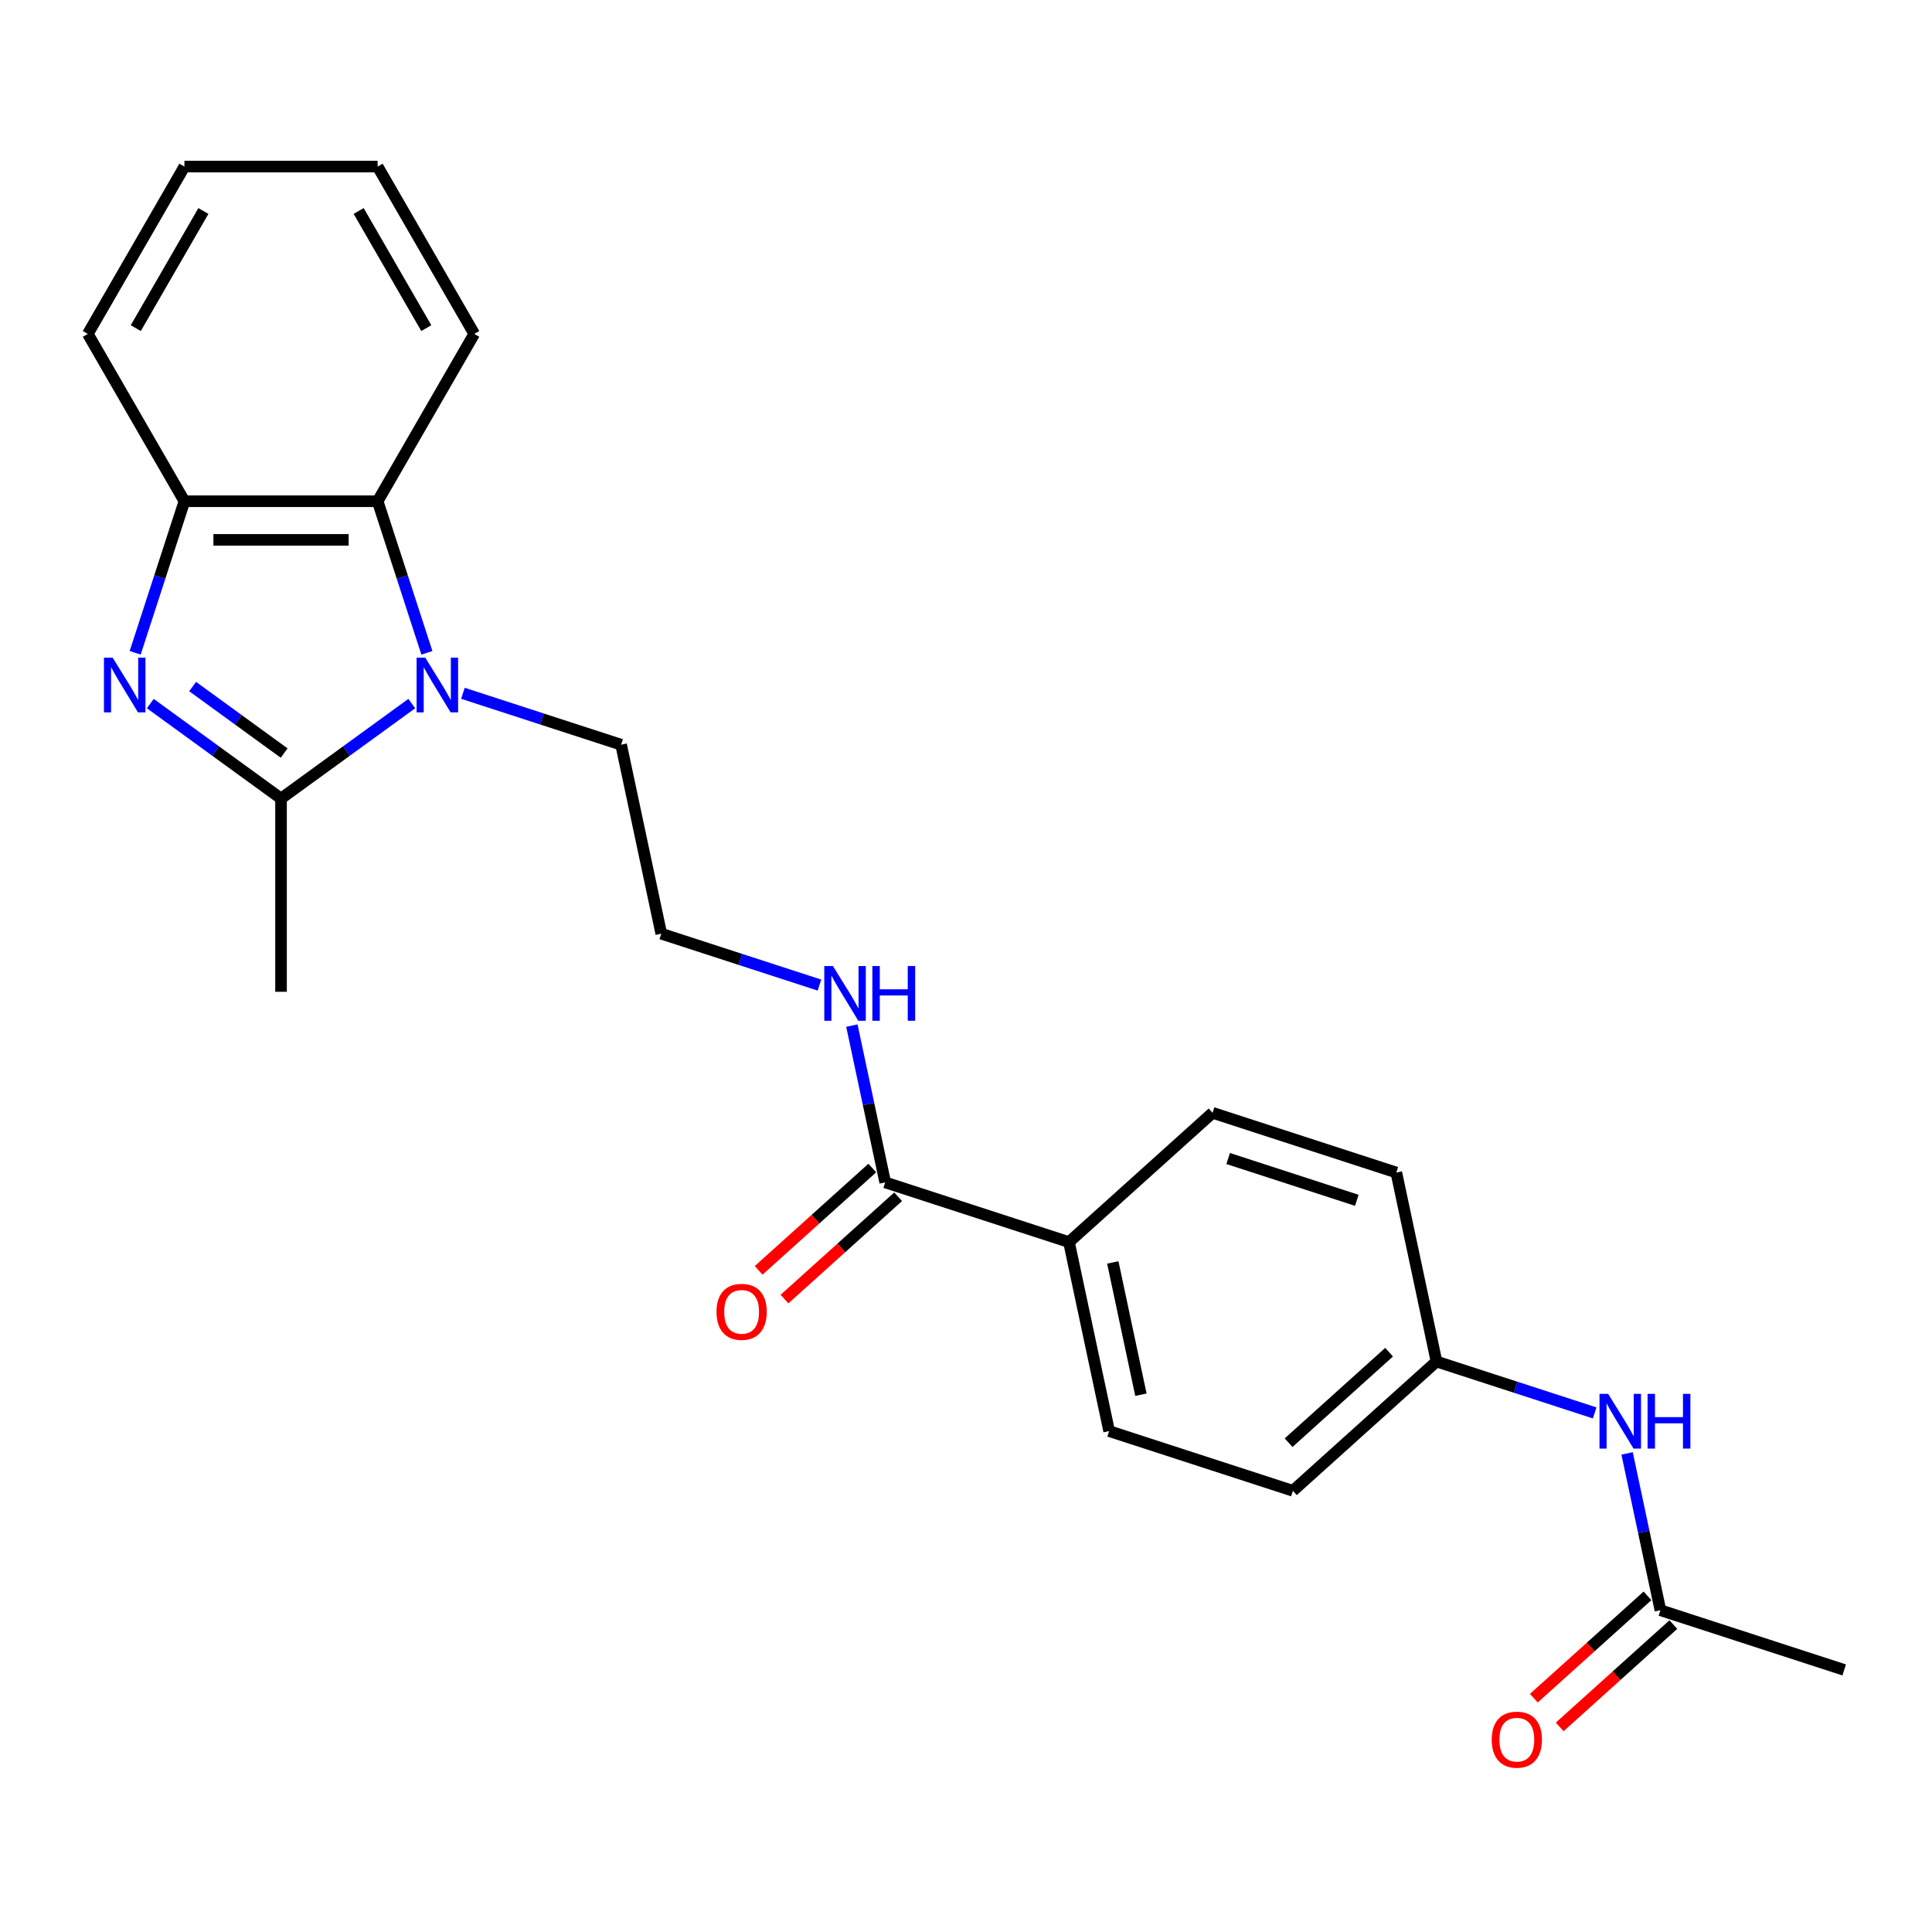 <?xml version='1.0' encoding='iso-8859-1'?>
<svg version='1.1' baseProfile='full'
              xmlns='http://www.w3.org/2000/svg'
                      xmlns:rdkit='http://www.rdkit.org/xml'
                      xmlns:xlink='http://www.w3.org/1999/xlink'
                  xml:space='preserve'
width='1000px' height='1000px' viewBox='0 0 1000 1000'>
<!-- END OF HEADER -->
<rect style='opacity:1.0;fill:#FFFFFF;stroke:none' width='1000' height='1000' x='0' y='0'> </rect>
<path class='bond-1' d='M 77.795,364.17 L 111.629,388.752' style='fill:none;fill-rule:evenodd;stroke:#0000FF;stroke-width:6px;stroke-linecap:butt;stroke-linejoin:miter;stroke-opacity:1' />
<path class='bond-1' d='M 111.629,388.752 L 145.463,413.334' style='fill:none;fill-rule:evenodd;stroke:#000000;stroke-width:6px;stroke-linecap:butt;stroke-linejoin:miter;stroke-opacity:1' />
<path class='bond-1' d='M 99.702,355.363 L 123.385,372.571' style='fill:none;fill-rule:evenodd;stroke:#0000FF;stroke-width:6px;stroke-linecap:butt;stroke-linejoin:miter;stroke-opacity:1' />
<path class='bond-1' d='M 123.385,372.571 L 147.069,389.778' style='fill:none;fill-rule:evenodd;stroke:#000000;stroke-width:6px;stroke-linecap:butt;stroke-linejoin:miter;stroke-opacity:1' />
<path class='bond-3' d='M 69.968,337.891 L 82.713,298.664' style='fill:none;fill-rule:evenodd;stroke:#0000FF;stroke-width:6px;stroke-linecap:butt;stroke-linejoin:miter;stroke-opacity:1' />
<path class='bond-3' d='M 82.713,298.664 L 95.459,259.437' style='fill:none;fill-rule:evenodd;stroke:#000000;stroke-width:6px;stroke-linecap:butt;stroke-linejoin:miter;stroke-opacity:1' />
<path class='bond-0' d='M 213.131,364.17 L 179.297,388.752' style='fill:none;fill-rule:evenodd;stroke:#0000FF;stroke-width:6px;stroke-linecap:butt;stroke-linejoin:miter;stroke-opacity:1' />
<path class='bond-0' d='M 179.297,388.752 L 145.463,413.334' style='fill:none;fill-rule:evenodd;stroke:#000000;stroke-width:6px;stroke-linecap:butt;stroke-linejoin:miter;stroke-opacity:1' />
<path class='bond-14' d='M 239.612,358.853 L 280.548,372.154' style='fill:none;fill-rule:evenodd;stroke:#0000FF;stroke-width:6px;stroke-linecap:butt;stroke-linejoin:miter;stroke-opacity:1' />
<path class='bond-14' d='M 280.548,372.154 L 321.485,385.455' style='fill:none;fill-rule:evenodd;stroke:#000000;stroke-width:6px;stroke-linecap:butt;stroke-linejoin:miter;stroke-opacity:1' />
<path class='bond-24' d='M 220.958,337.891 L 208.213,298.664' style='fill:none;fill-rule:evenodd;stroke:#0000FF;stroke-width:6px;stroke-linecap:butt;stroke-linejoin:miter;stroke-opacity:1' />
<path class='bond-24' d='M 208.213,298.664 L 195.467,259.437' style='fill:none;fill-rule:evenodd;stroke:#000000;stroke-width:6px;stroke-linecap:butt;stroke-linejoin:miter;stroke-opacity:1' />
<path class='bond-15' d='M 145.463,413.334 L 145.463,513.343' style='fill:none;fill-rule:evenodd;stroke:#000000;stroke-width:6px;stroke-linecap:butt;stroke-linejoin:miter;stroke-opacity:1' />
<path class='bond-2' d='M 195.467,259.437 L 95.459,259.437' style='fill:none;fill-rule:evenodd;stroke:#000000;stroke-width:6px;stroke-linecap:butt;stroke-linejoin:miter;stroke-opacity:1' />
<path class='bond-2' d='M 180.466,279.439 L 110.46,279.439' style='fill:none;fill-rule:evenodd;stroke:#000000;stroke-width:6px;stroke-linecap:butt;stroke-linejoin:miter;stroke-opacity:1' />
<path class='bond-19' d='M 195.467,259.437 L 245.471,172.827' style='fill:none;fill-rule:evenodd;stroke:#000000;stroke-width:6px;stroke-linecap:butt;stroke-linejoin:miter;stroke-opacity:1' />
<path class='bond-20' d='M 95.459,259.437 L 45.455,172.827' style='fill:none;fill-rule:evenodd;stroke:#000000;stroke-width:6px;stroke-linecap:butt;stroke-linejoin:miter;stroke-opacity:1' />
<path class='bond-4' d='M 458.184,612.005 L 449.559,571.424' style='fill:none;fill-rule:evenodd;stroke:#000000;stroke-width:6px;stroke-linecap:butt;stroke-linejoin:miter;stroke-opacity:1' />
<path class='bond-4' d='M 449.559,571.424 L 440.933,530.843' style='fill:none;fill-rule:evenodd;stroke:#0000FF;stroke-width:6px;stroke-linecap:butt;stroke-linejoin:miter;stroke-opacity:1' />
<path class='bond-6' d='M 458.184,612.005 L 553.298,642.91' style='fill:none;fill-rule:evenodd;stroke:#000000;stroke-width:6px;stroke-linecap:butt;stroke-linejoin:miter;stroke-opacity:1' />
<path class='bond-8' d='M 451.493,604.573 L 422.082,631.054' style='fill:none;fill-rule:evenodd;stroke:#000000;stroke-width:6px;stroke-linecap:butt;stroke-linejoin:miter;stroke-opacity:1' />
<path class='bond-8' d='M 422.082,631.054 L 392.672,657.536' style='fill:none;fill-rule:evenodd;stroke:#FF0000;stroke-width:6px;stroke-linecap:butt;stroke-linejoin:miter;stroke-opacity:1' />
<path class='bond-8' d='M 464.876,619.437 L 435.466,645.919' style='fill:none;fill-rule:evenodd;stroke:#000000;stroke-width:6px;stroke-linecap:butt;stroke-linejoin:miter;stroke-opacity:1' />
<path class='bond-8' d='M 435.466,645.919 L 406.056,672.4' style='fill:none;fill-rule:evenodd;stroke:#FF0000;stroke-width:6px;stroke-linecap:butt;stroke-linejoin:miter;stroke-opacity:1' />
<path class='bond-5' d='M 859.432,833.445 L 850.806,792.864' style='fill:none;fill-rule:evenodd;stroke:#000000;stroke-width:6px;stroke-linecap:butt;stroke-linejoin:miter;stroke-opacity:1' />
<path class='bond-5' d='M 850.806,792.864 L 842.18,752.283' style='fill:none;fill-rule:evenodd;stroke:#0000FF;stroke-width:6px;stroke-linecap:butt;stroke-linejoin:miter;stroke-opacity:1' />
<path class='bond-9' d='M 852.74,826.013 L 823.33,852.495' style='fill:none;fill-rule:evenodd;stroke:#000000;stroke-width:6px;stroke-linecap:butt;stroke-linejoin:miter;stroke-opacity:1' />
<path class='bond-9' d='M 823.33,852.495 L 793.919,878.976' style='fill:none;fill-rule:evenodd;stroke:#FF0000;stroke-width:6px;stroke-linecap:butt;stroke-linejoin:miter;stroke-opacity:1' />
<path class='bond-9' d='M 866.124,840.878 L 836.713,867.359' style='fill:none;fill-rule:evenodd;stroke:#000000;stroke-width:6px;stroke-linecap:butt;stroke-linejoin:miter;stroke-opacity:1' />
<path class='bond-9' d='M 836.713,867.359 L 807.303,893.84' style='fill:none;fill-rule:evenodd;stroke:#FF0000;stroke-width:6px;stroke-linecap:butt;stroke-linejoin:miter;stroke-opacity:1' />
<path class='bond-21' d='M 859.432,833.445 L 954.545,864.35' style='fill:none;fill-rule:evenodd;stroke:#000000;stroke-width:6px;stroke-linecap:butt;stroke-linejoin:miter;stroke-opacity:1' />
<path class='bond-11' d='M 553.298,642.91 L 574.091,740.733' style='fill:none;fill-rule:evenodd;stroke:#000000;stroke-width:6px;stroke-linecap:butt;stroke-linejoin:miter;stroke-opacity:1' />
<path class='bond-11' d='M 575.982,653.425 L 590.537,721.901' style='fill:none;fill-rule:evenodd;stroke:#000000;stroke-width:6px;stroke-linecap:butt;stroke-linejoin:miter;stroke-opacity:1' />
<path class='bond-12' d='M 553.298,642.91 L 627.619,575.991' style='fill:none;fill-rule:evenodd;stroke:#000000;stroke-width:6px;stroke-linecap:butt;stroke-linejoin:miter;stroke-opacity:1' />
<path class='bond-7' d='M 825.399,731.321 L 784.462,718.019' style='fill:none;fill-rule:evenodd;stroke:#0000FF;stroke-width:6px;stroke-linecap:butt;stroke-linejoin:miter;stroke-opacity:1' />
<path class='bond-7' d='M 784.462,718.019 L 743.525,704.718' style='fill:none;fill-rule:evenodd;stroke:#000000;stroke-width:6px;stroke-linecap:butt;stroke-linejoin:miter;stroke-opacity:1' />
<path class='bond-10' d='M 424.151,509.88 L 383.215,496.579' style='fill:none;fill-rule:evenodd;stroke:#0000FF;stroke-width:6px;stroke-linecap:butt;stroke-linejoin:miter;stroke-opacity:1' />
<path class='bond-10' d='M 383.215,496.579 L 342.278,483.278' style='fill:none;fill-rule:evenodd;stroke:#000000;stroke-width:6px;stroke-linecap:butt;stroke-linejoin:miter;stroke-opacity:1' />
<path class='bond-17' d='M 574.091,740.733 L 669.205,771.637' style='fill:none;fill-rule:evenodd;stroke:#000000;stroke-width:6px;stroke-linecap:butt;stroke-linejoin:miter;stroke-opacity:1' />
<path class='bond-16' d='M 627.619,575.991 L 722.732,606.895' style='fill:none;fill-rule:evenodd;stroke:#000000;stroke-width:6px;stroke-linecap:butt;stroke-linejoin:miter;stroke-opacity:1' />
<path class='bond-16' d='M 635.705,599.649 L 702.284,621.282' style='fill:none;fill-rule:evenodd;stroke:#000000;stroke-width:6px;stroke-linecap:butt;stroke-linejoin:miter;stroke-opacity:1' />
<path class='bond-13' d='M 743.525,704.718 L 722.732,606.895' style='fill:none;fill-rule:evenodd;stroke:#000000;stroke-width:6px;stroke-linecap:butt;stroke-linejoin:miter;stroke-opacity:1' />
<path class='bond-26' d='M 743.525,704.718 L 669.205,771.637' style='fill:none;fill-rule:evenodd;stroke:#000000;stroke-width:6px;stroke-linecap:butt;stroke-linejoin:miter;stroke-opacity:1' />
<path class='bond-26' d='M 718.993,699.892 L 666.969,746.735' style='fill:none;fill-rule:evenodd;stroke:#000000;stroke-width:6px;stroke-linecap:butt;stroke-linejoin:miter;stroke-opacity:1' />
<path class='bond-18' d='M 321.485,385.455 L 342.278,483.278' style='fill:none;fill-rule:evenodd;stroke:#000000;stroke-width:6px;stroke-linecap:butt;stroke-linejoin:miter;stroke-opacity:1' />
<path class='bond-25' d='M 245.471,172.827 L 195.467,86.218' style='fill:none;fill-rule:evenodd;stroke:#000000;stroke-width:6px;stroke-linecap:butt;stroke-linejoin:miter;stroke-opacity:1' />
<path class='bond-25' d='M 220.649,169.837 L 185.646,109.21' style='fill:none;fill-rule:evenodd;stroke:#000000;stroke-width:6px;stroke-linecap:butt;stroke-linejoin:miter;stroke-opacity:1' />
<path class='bond-23' d='M 45.455,172.827 L 95.459,86.218' style='fill:none;fill-rule:evenodd;stroke:#000000;stroke-width:6px;stroke-linecap:butt;stroke-linejoin:miter;stroke-opacity:1' />
<path class='bond-23' d='M 70.277,169.837 L 105.28,109.21' style='fill:none;fill-rule:evenodd;stroke:#000000;stroke-width:6px;stroke-linecap:butt;stroke-linejoin:miter;stroke-opacity:1' />
<path class='bond-22' d='M 195.467,86.218 L 95.459,86.218' style='fill:none;fill-rule:evenodd;stroke:#000000;stroke-width:6px;stroke-linecap:butt;stroke-linejoin:miter;stroke-opacity:1' />
<path  class='atom-0' d='M 58.294 340.391
L 67.574 355.391
Q 68.494 356.871, 69.974 359.551
Q 71.454 362.231, 71.534 362.391
L 71.534 340.391
L 75.294 340.391
L 75.294 368.711
L 71.414 368.711
L 61.454 352.311
Q 60.294 350.391, 59.054 348.191
Q 57.854 345.991, 57.494 345.311
L 57.494 368.711
L 53.814 368.711
L 53.814 340.391
L 58.294 340.391
' fill='#0000FF'/>
<path  class='atom-1' d='M 220.111 340.391
L 229.391 355.391
Q 230.311 356.871, 231.791 359.551
Q 233.271 362.231, 233.351 362.391
L 233.351 340.391
L 237.111 340.391
L 237.111 368.711
L 233.231 368.711
L 223.271 352.311
Q 222.111 350.391, 220.871 348.191
Q 219.671 345.991, 219.311 345.311
L 219.311 368.711
L 215.631 368.711
L 215.631 340.391
L 220.111 340.391
' fill='#0000FF'/>
<path  class='atom-8' d='M 832.379 721.463
L 841.659 736.463
Q 842.579 737.943, 844.059 740.623
Q 845.539 743.303, 845.619 743.463
L 845.619 721.463
L 849.379 721.463
L 849.379 749.783
L 845.499 749.783
L 835.539 733.383
Q 834.379 731.463, 833.139 729.263
Q 831.939 727.063, 831.579 726.383
L 831.579 749.783
L 827.899 749.783
L 827.899 721.463
L 832.379 721.463
' fill='#0000FF'/>
<path  class='atom-8' d='M 852.779 721.463
L 856.619 721.463
L 856.619 733.503
L 871.099 733.503
L 871.099 721.463
L 874.939 721.463
L 874.939 749.783
L 871.099 749.783
L 871.099 736.703
L 856.619 736.703
L 856.619 749.783
L 852.779 749.783
L 852.779 721.463
' fill='#0000FF'/>
<path  class='atom-9' d='M 370.864 679.004
Q 370.864 672.204, 374.224 668.404
Q 377.584 664.604, 383.864 664.604
Q 390.144 664.604, 393.504 668.404
Q 396.864 672.204, 396.864 679.004
Q 396.864 685.884, 393.464 689.804
Q 390.064 693.684, 383.864 693.684
Q 377.624 693.684, 374.224 689.804
Q 370.864 685.924, 370.864 679.004
M 383.864 690.484
Q 388.184 690.484, 390.504 687.604
Q 392.864 684.684, 392.864 679.004
Q 392.864 673.444, 390.504 670.644
Q 388.184 667.804, 383.864 667.804
Q 379.544 667.804, 377.184 670.604
Q 374.864 673.404, 374.864 679.004
Q 374.864 684.724, 377.184 687.604
Q 379.544 690.484, 383.864 690.484
' fill='#FF0000'/>
<path  class='atom-10' d='M 772.111 900.444
Q 772.111 893.644, 775.471 889.844
Q 778.831 886.044, 785.111 886.044
Q 791.391 886.044, 794.751 889.844
Q 798.111 893.644, 798.111 900.444
Q 798.111 907.324, 794.711 911.244
Q 791.311 915.124, 785.111 915.124
Q 778.871 915.124, 775.471 911.244
Q 772.111 907.364, 772.111 900.444
M 785.111 911.924
Q 789.431 911.924, 791.751 909.044
Q 794.111 906.124, 794.111 900.444
Q 794.111 894.884, 791.751 892.084
Q 789.431 889.244, 785.111 889.244
Q 780.791 889.244, 778.431 892.044
Q 776.111 894.844, 776.111 900.444
Q 776.111 906.164, 778.431 909.044
Q 780.791 911.924, 785.111 911.924
' fill='#FF0000'/>
<path  class='atom-11' d='M 431.132 500.022
L 440.412 515.022
Q 441.332 516.502, 442.812 519.182
Q 444.292 521.862, 444.372 522.022
L 444.372 500.022
L 448.132 500.022
L 448.132 528.342
L 444.252 528.342
L 434.292 511.942
Q 433.132 510.022, 431.892 507.822
Q 430.692 505.622, 430.332 504.942
L 430.332 528.342
L 426.652 528.342
L 426.652 500.022
L 431.132 500.022
' fill='#0000FF'/>
<path  class='atom-11' d='M 451.532 500.022
L 455.372 500.022
L 455.372 512.062
L 469.852 512.062
L 469.852 500.022
L 473.692 500.022
L 473.692 528.342
L 469.852 528.342
L 469.852 515.262
L 455.372 515.262
L 455.372 528.342
L 451.532 528.342
L 451.532 500.022
' fill='#0000FF'/>
</svg>

